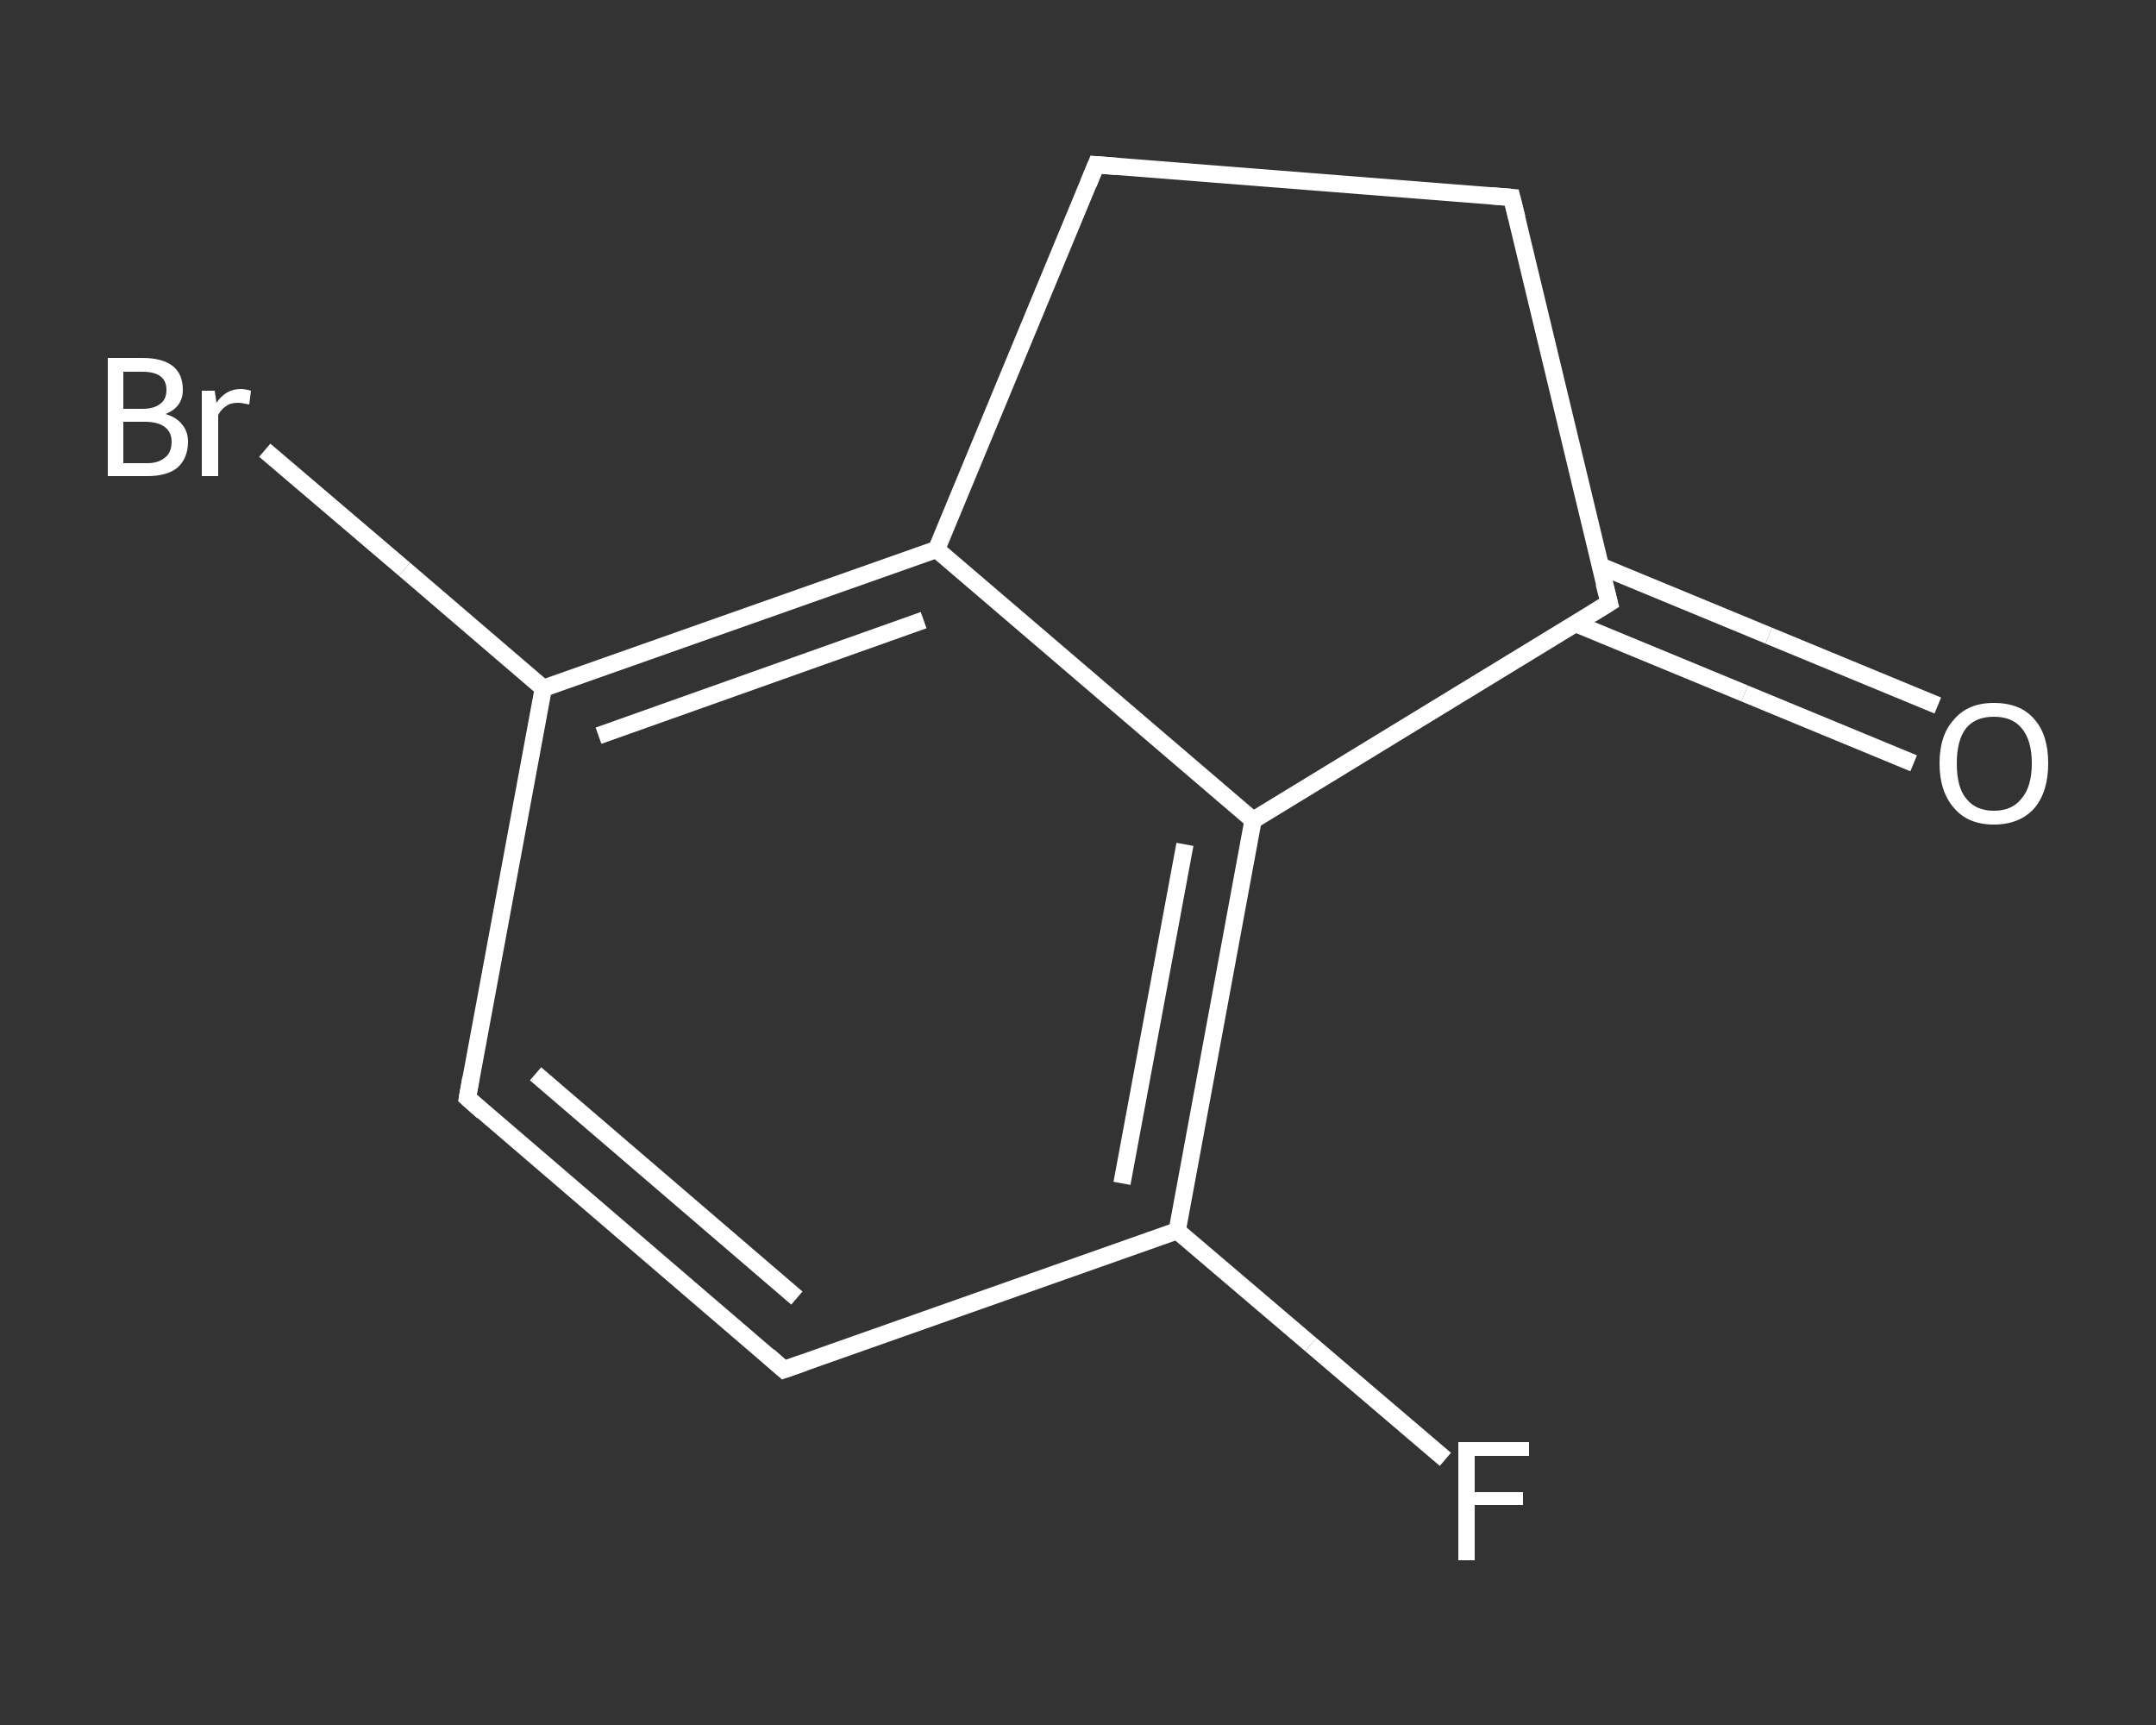 <?xml version='1.0' encoding='iso-8859-1'?>
<svg version='1.1' baseProfile='full'
              xmlns='http://www.w3.org/2000/svg'
                      xmlns:rdkit='http://www.rdkit.org/xml'
                      xmlns:xlink='http://www.w3.org/1999/xlink'
                  xml:space='preserve'
width='250px' height='200px' viewBox='0 0 250 200'>
<rect x="0" y="0" width="250" height="200" fill="#333333" stroke="none"/>
<!-- END OF HEADER -->
<rect style='opacity:1.0;fill:transparent;stroke:none' width='250.0' height='200.0' x='0.0' y='0.0'> </rect>
<path class='bond-0 atom-0 atom-1' d='M 221.9,88.5 L 202.3,80.4' style='fill:none;fill-rule:evenodd;stroke:#FFFFFF;stroke-width:2.0px;stroke-linecap:butt;stroke-linejoin:miter;stroke-opacity:1' />
<path class='bond-0 atom-0 atom-1' d='M 202.3,80.4 L 182.7,72.3' style='fill:none;fill-rule:evenodd;stroke:#FFFFFF;stroke-width:2.0px;stroke-linecap:butt;stroke-linejoin:miter;stroke-opacity:1' />
<path class='bond-0 atom-0 atom-1' d='M 224.7,81.8 L 205.1,73.7' style='fill:none;fill-rule:evenodd;stroke:#FFFFFF;stroke-width:2.0px;stroke-linecap:butt;stroke-linejoin:miter;stroke-opacity:1' />
<path class='bond-0 atom-0 atom-1' d='M 205.1,73.7 L 185.5,65.6' style='fill:none;fill-rule:evenodd;stroke:#FFFFFF;stroke-width:2.0px;stroke-linecap:butt;stroke-linejoin:miter;stroke-opacity:1' />
<path class='bond-1 atom-1 atom-2' d='M 186.6,69.9 L 175.3,22.9' style='fill:none;fill-rule:evenodd;stroke:#FFFFFF;stroke-width:2.0px;stroke-linecap:butt;stroke-linejoin:miter;stroke-opacity:1' />
<path class='bond-2 atom-2 atom-3' d='M 175.3,22.9 L 127.1,19.1' style='fill:none;fill-rule:evenodd;stroke:#FFFFFF;stroke-width:2.0px;stroke-linecap:butt;stroke-linejoin:miter;stroke-opacity:1' />
<path class='bond-3 atom-3 atom-4' d='M 127.1,19.1 L 108.6,63.7' style='fill:none;fill-rule:evenodd;stroke:#FFFFFF;stroke-width:2.0px;stroke-linecap:butt;stroke-linejoin:miter;stroke-opacity:1' />
<path class='bond-4 atom-4 atom-5' d='M 108.6,63.7 L 63.0,79.8' style='fill:none;fill-rule:evenodd;stroke:#FFFFFF;stroke-width:2.0px;stroke-linecap:butt;stroke-linejoin:miter;stroke-opacity:1' />
<path class='bond-4 atom-4 atom-5' d='M 107.1,71.9 L 69.4,85.3' style='fill:none;fill-rule:evenodd;stroke:#FFFFFF;stroke-width:2.0px;stroke-linecap:butt;stroke-linejoin:miter;stroke-opacity:1' />
<path class='bond-5 atom-5 atom-6' d='M 63.0,79.8 L 46.9,66.0' style='fill:none;fill-rule:evenodd;stroke:#FFFFFF;stroke-width:2.0px;stroke-linecap:butt;stroke-linejoin:miter;stroke-opacity:1' />
<path class='bond-5 atom-5 atom-6' d='M 46.9,66.0 L 30.7,52.2' style='fill:none;fill-rule:evenodd;stroke:#FFFFFF;stroke-width:2.0px;stroke-linecap:butt;stroke-linejoin:miter;stroke-opacity:1' />
<path class='bond-6 atom-5 atom-7' d='M 63.0,79.8 L 54.2,127.3' style='fill:none;fill-rule:evenodd;stroke:#FFFFFF;stroke-width:2.0px;stroke-linecap:butt;stroke-linejoin:miter;stroke-opacity:1' />
<path class='bond-7 atom-7 atom-8' d='M 54.2,127.3 L 90.9,158.8' style='fill:none;fill-rule:evenodd;stroke:#FFFFFF;stroke-width:2.0px;stroke-linecap:butt;stroke-linejoin:miter;stroke-opacity:1' />
<path class='bond-7 atom-7 atom-8' d='M 62.1,124.5 L 92.4,150.5' style='fill:none;fill-rule:evenodd;stroke:#FFFFFF;stroke-width:2.0px;stroke-linecap:butt;stroke-linejoin:miter;stroke-opacity:1' />
<path class='bond-8 atom-8 atom-9' d='M 90.9,158.8 L 136.5,142.7' style='fill:none;fill-rule:evenodd;stroke:#FFFFFF;stroke-width:2.0px;stroke-linecap:butt;stroke-linejoin:miter;stroke-opacity:1' />
<path class='bond-9 atom-9 atom-10' d='M 136.5,142.7 L 152.0,155.9' style='fill:none;fill-rule:evenodd;stroke:#FFFFFF;stroke-width:2.0px;stroke-linecap:butt;stroke-linejoin:miter;stroke-opacity:1' />
<path class='bond-9 atom-9 atom-10' d='M 152.0,155.9 L 167.6,169.2' style='fill:none;fill-rule:evenodd;stroke:#FFFFFF;stroke-width:2.0px;stroke-linecap:butt;stroke-linejoin:miter;stroke-opacity:1' />
<path class='bond-10 atom-9 atom-11' d='M 136.5,142.7 L 145.3,95.1' style='fill:none;fill-rule:evenodd;stroke:#FFFFFF;stroke-width:2.0px;stroke-linecap:butt;stroke-linejoin:miter;stroke-opacity:1' />
<path class='bond-10 atom-9 atom-11' d='M 130.1,137.2 L 137.4,97.9' style='fill:none;fill-rule:evenodd;stroke:#FFFFFF;stroke-width:2.0px;stroke-linecap:butt;stroke-linejoin:miter;stroke-opacity:1' />
<path class='bond-11 atom-11 atom-1' d='M 145.3,95.1 L 186.6,69.9' style='fill:none;fill-rule:evenodd;stroke:#FFFFFF;stroke-width:2.0px;stroke-linecap:butt;stroke-linejoin:miter;stroke-opacity:1' />
<path class='bond-12 atom-11 atom-4' d='M 145.3,95.1 L 108.6,63.7' style='fill:none;fill-rule:evenodd;stroke:#FFFFFF;stroke-width:2.0px;stroke-linecap:butt;stroke-linejoin:miter;stroke-opacity:1' />
<path d='M 186.0,67.6 L 186.6,69.9 L 184.5,71.2' style='fill:none;stroke:#FFFFFF;stroke-width:2.0px;stroke-linecap:butt;stroke-linejoin:miter;stroke-opacity:1;' />
<path d='M 175.9,25.3 L 175.3,22.9 L 172.9,22.7' style='fill:none;stroke:#FFFFFF;stroke-width:2.0px;stroke-linecap:butt;stroke-linejoin:miter;stroke-opacity:1;' />
<path d='M 129.5,19.3 L 127.1,19.1 L 126.2,21.3' style='fill:none;stroke:#FFFFFF;stroke-width:2.0px;stroke-linecap:butt;stroke-linejoin:miter;stroke-opacity:1;' />
<path d='M 54.6,125.0 L 54.2,127.3 L 56.0,128.9' style='fill:none;stroke:#FFFFFF;stroke-width:2.0px;stroke-linecap:butt;stroke-linejoin:miter;stroke-opacity:1;' />
<path d='M 89.1,157.2 L 90.9,158.8 L 93.2,158.0' style='fill:none;stroke:#FFFFFF;stroke-width:2.0px;stroke-linecap:butt;stroke-linejoin:miter;stroke-opacity:1;' />
<path class='atom-0' d='M 224.9 88.5
Q 224.9 85.2, 226.6 83.4
Q 228.2 81.5, 231.2 81.5
Q 234.3 81.5, 235.9 83.4
Q 237.5 85.2, 237.5 88.5
Q 237.5 91.8, 235.9 93.7
Q 234.2 95.6, 231.2 95.6
Q 228.2 95.6, 226.6 93.7
Q 224.9 91.8, 224.9 88.5
M 231.2 94.0
Q 233.3 94.0, 234.4 92.6
Q 235.6 91.2, 235.6 88.5
Q 235.6 85.8, 234.4 84.4
Q 233.3 83.1, 231.2 83.1
Q 229.1 83.1, 228.0 84.4
Q 226.9 85.8, 226.9 88.5
Q 226.9 91.3, 228.0 92.6
Q 229.1 94.0, 231.2 94.0
' fill='#FFFFFF'/>
<path class='atom-6' d='M 19.2 48.0
Q 20.5 48.4, 21.1 49.2
Q 21.8 50.0, 21.8 51.2
Q 21.8 53.1, 20.6 54.2
Q 19.4 55.2, 17.1 55.2
L 12.5 55.2
L 12.5 41.5
L 16.5 41.5
Q 18.9 41.5, 20.1 42.5
Q 21.2 43.4, 21.2 45.2
Q 21.2 47.2, 19.2 48.0
M 14.3 43.1
L 14.3 47.4
L 16.5 47.4
Q 17.9 47.4, 18.6 46.8
Q 19.3 46.3, 19.3 45.2
Q 19.3 43.1, 16.5 43.1
L 14.3 43.1
M 17.1 53.7
Q 18.4 53.7, 19.2 53.0
Q 19.9 52.4, 19.9 51.2
Q 19.9 50.1, 19.1 49.5
Q 18.3 48.9, 16.8 48.9
L 14.3 48.9
L 14.3 53.7
L 17.1 53.7
' fill='#FFFFFF'/>
<path class='atom-6' d='M 24.9 45.3
L 25.1 46.7
Q 26.2 45.1, 27.9 45.1
Q 28.4 45.1, 29.1 45.3
L 28.9 46.9
Q 28.0 46.7, 27.6 46.7
Q 26.7 46.7, 26.2 47.1
Q 25.7 47.4, 25.3 48.1
L 25.3 55.2
L 23.4 55.2
L 23.4 45.3
L 24.9 45.3
' fill='#FFFFFF'/>
<path class='atom-10' d='M 169.1 167.2
L 177.3 167.2
L 177.3 168.8
L 171.0 168.8
L 171.0 173.0
L 176.6 173.0
L 176.6 174.5
L 171.0 174.5
L 171.0 180.9
L 169.1 180.9
L 169.1 167.2
' fill='#FFFFFF'/>
</svg>
